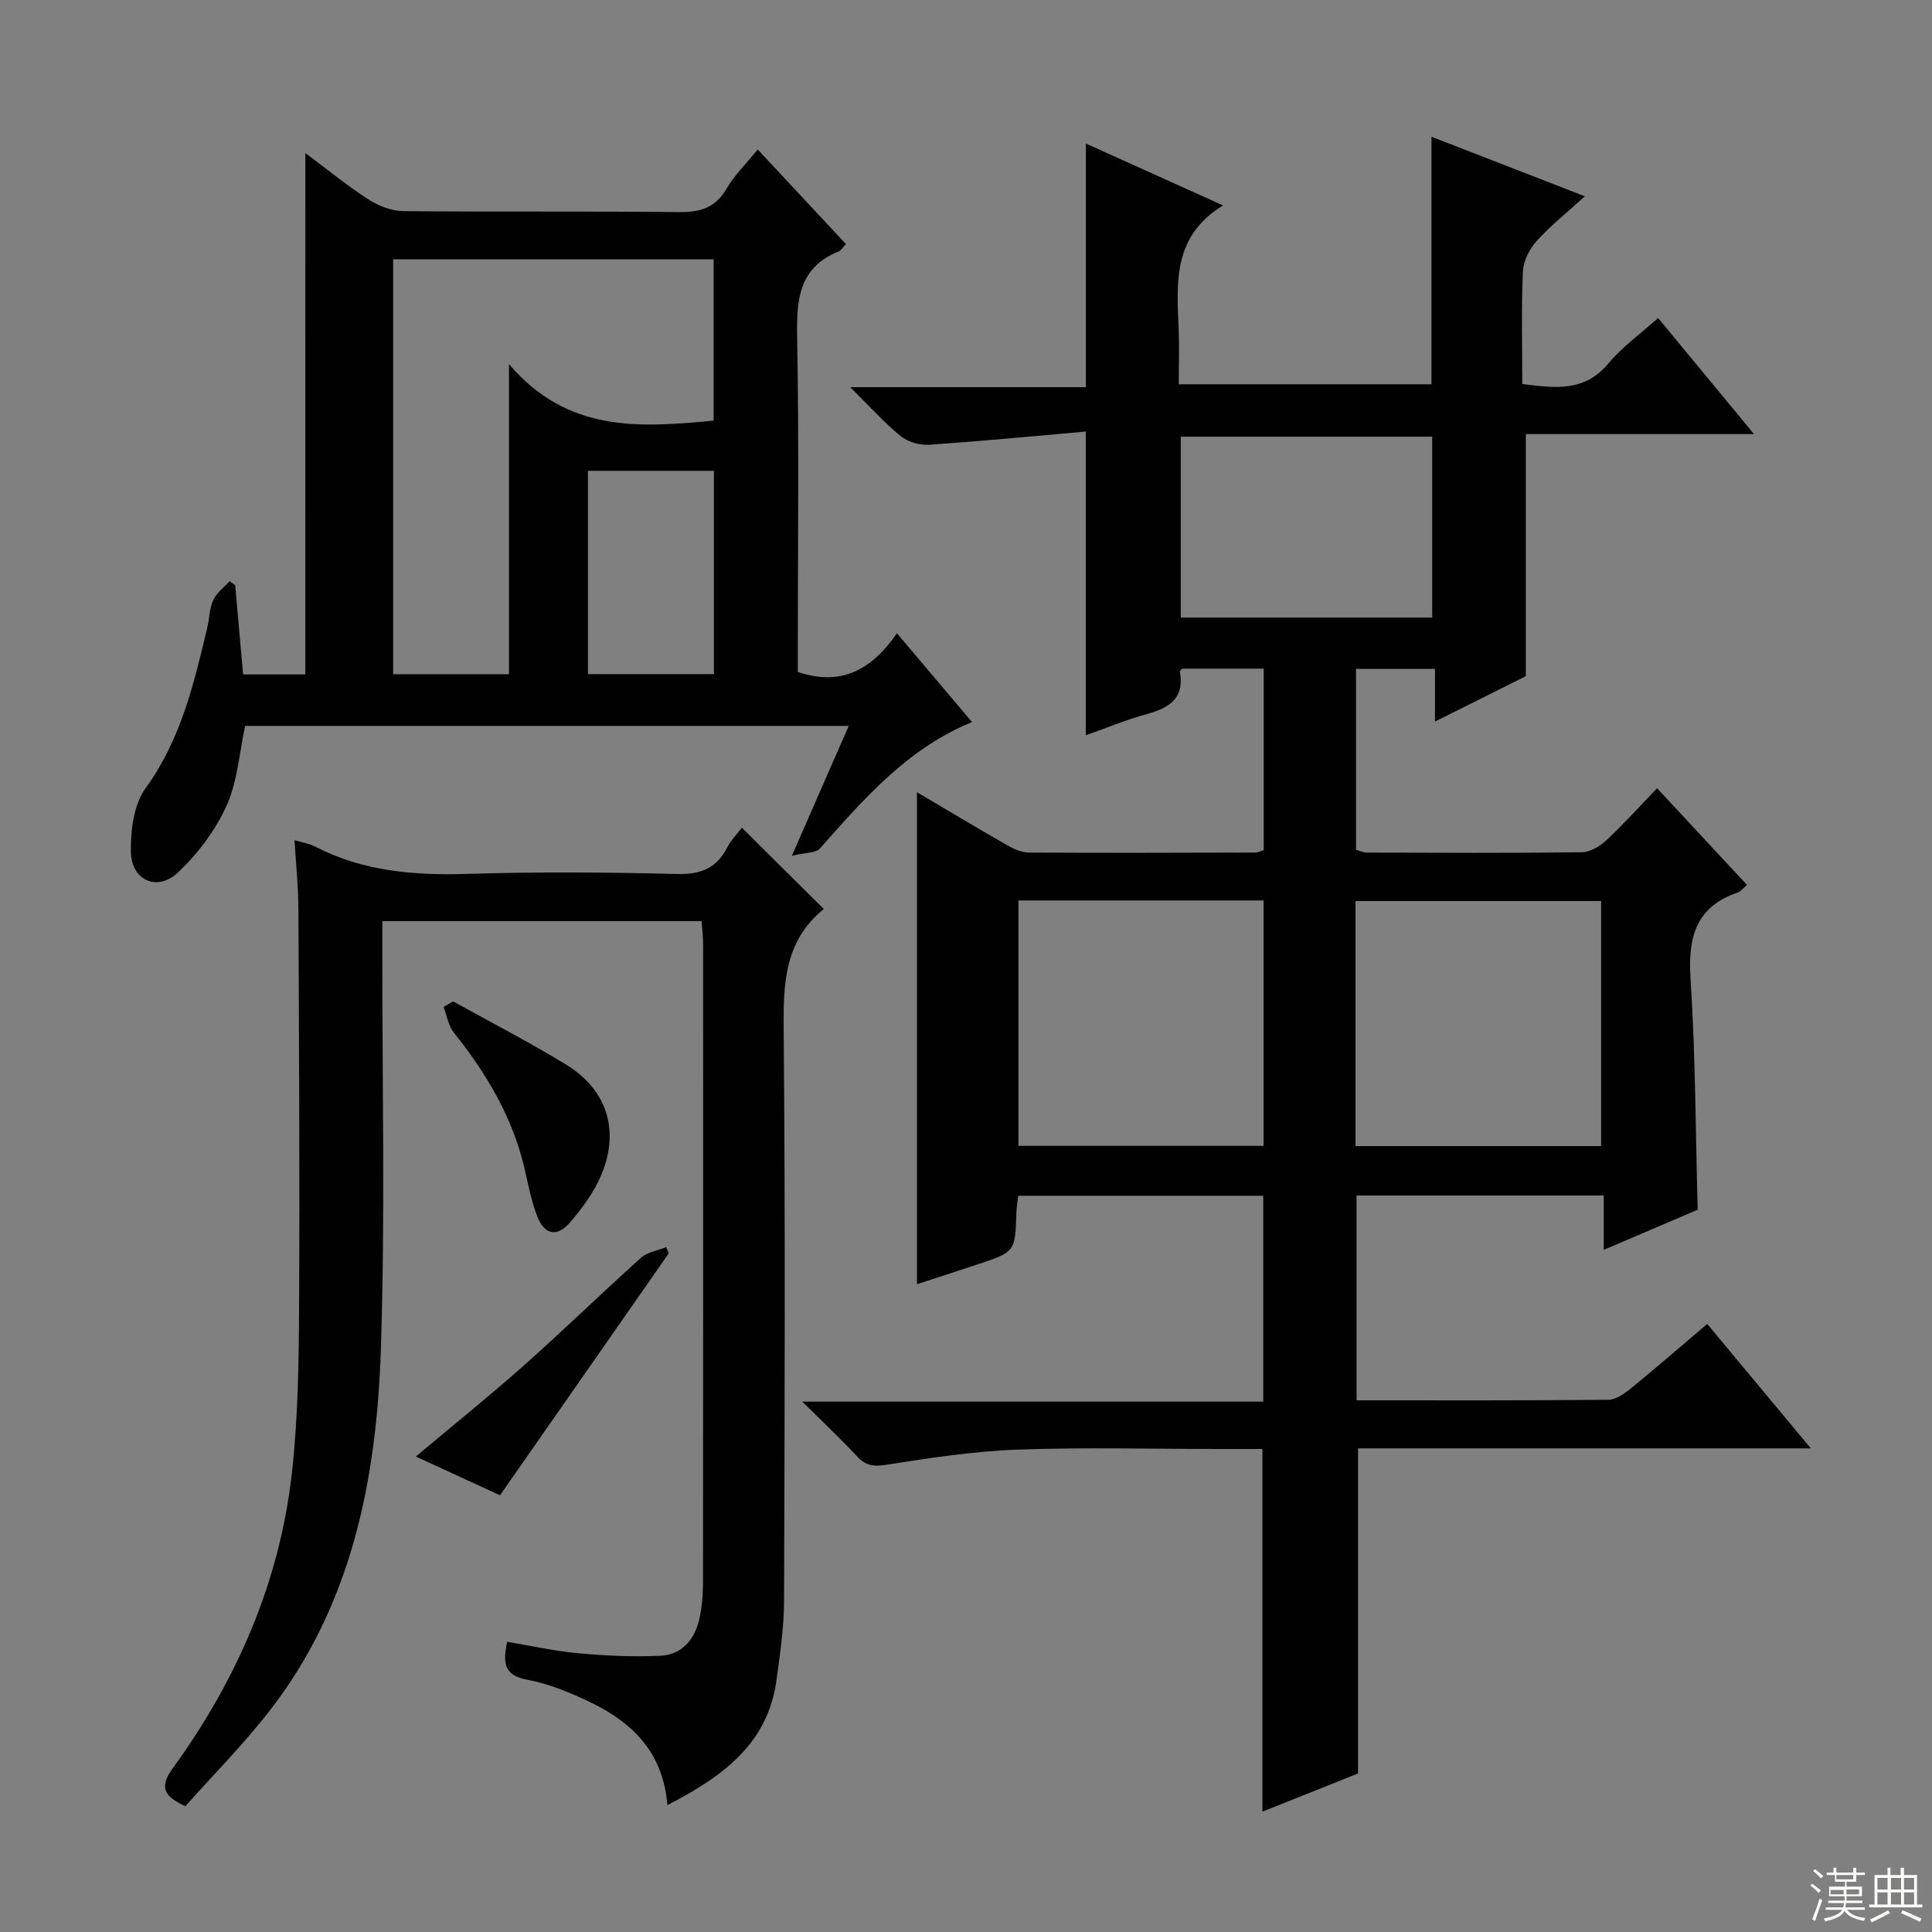 <svg enable-background="new 0 0 400 400" viewBox="0 0 400 400" xmlns="http://www.w3.org/2000/svg"><rect x="0" y="0" width="400" height="400" fill="#808080" stroke="none"/><g fill="#010102"><path d="m353.46 274.11c7.06 8.49 13.94 16.74 21.45 25.76-31.94 0-62.84 0-93.74 0v67.31c-6.06 2.42-12.92 5.16-19.8 7.9 0-25.14 0-49.85 0-75.08-2.87 0-5.83 0-8.78 0-14 0-28.01-.38-41.98.13-9.08.33-18.14 1.74-27.13 3.14-2.64.41-4.25.18-6.04-1.75-3.38-3.64-7.02-7.05-11.34-11.33h95.44c0-14.42 0-28.32 0-42.62-16.75 0-33.61 0-50.72 0-.14 1.25-.35 2.37-.39 3.5-.25 8.1-.23 8.11-8.06 10.72-4.25 1.41-8.52 2.78-12.52 4.09 0-33.92 0-67.77 0-101.86 6.02 3.55 12.25 7.3 18.56 10.91 1.38.79 3.04 1.57 4.57 1.58 15.66.1 31.32.04 46.99 0 .47 0 .94-.27 1.67-.5 0-12.39 0-24.8 0-37.58-5.62 0-11.19 0-16.85 0-.13.16-.55.44-.51.64.99 5.47-2.15 7.49-6.8 8.76-4.3 1.17-8.44 2.91-12.68 4.4 0-20.74 0-41.2 0-62.88-10.78.94-21.62 2-32.49 2.73-1.95.13-4.4-.61-5.9-1.84-3.43-2.81-6.41-6.16-10.38-10.08h48.79c0-16.99 0-33.51 0-50.44 8.97 4.04 18.13 8.18 28.4 12.81-10.53 6.45-9.57 16.11-9.19 25.63.15 3.65.02 7.32.02 11.4h52.32c0-16.9 0-33.79 0-51.25 10.28 3.99 20.58 7.99 31.76 12.33-3.64 3.32-7.1 6.06-10.02 9.3-1.48 1.64-2.71 4.14-2.81 6.3-.34 7.63-.13 15.29-.13 23.26 6.69.84 12.83 1.75 17.84-4.26 2.83-3.4 6.56-6.06 10.28-9.4 6.52 7.89 12.83 15.52 19.86 24.03-16.42 0-31.9 0-47.24 0v50.12c-5.54 2.77-11.87 5.94-18.81 9.4 0-3.97 0-7.23 0-10.91-5.58 0-10.79 0-16.35 0v37.47c.75.2 1.52.57 2.28.57 14.83.04 29.66.12 44.49-.07 1.72-.02 3.72-1.24 5.06-2.48 3.52-3.28 6.74-6.87 10.5-10.78 6.48 6.97 12.52 13.46 18.61 20.02-.85.72-1.28 1.36-1.87 1.56-8.76 2.98-10.37 9.33-9.81 17.89 1.02 15.74 1.03 31.55 1.48 47.8-6.07 2.59-12.43 5.31-19.45 8.31 0-4.09 0-7.5 0-11.25-17.22 0-33.98 0-51.18 0v42.4c17.53 0 34.84.06 52.14-.11 1.58-.02 3.34-1.28 4.68-2.37 5.27-4.3 10.41-8.77 15.78-13.33zm-142.6-87.68v50.81h50.75c0-17.09 0-33.83 0-50.81-17.05 0-33.79 0-50.75 0zm69.79 50.86h50.85c0-17.15 0-33.99 0-50.74-17.16 0-33.88 0-50.85 0zm15.87-109.43c0-12.85 0-25.21 0-37.45-17.63 0-34.85 0-52.05 0v37.45z"/><path d="m63.22 31.69c4.59 3.42 8.67 6.77 13.08 9.61 2.08 1.34 4.79 2.39 7.22 2.41 19 .19 38-.01 56.99.2 4.38.05 7.57-.82 9.9-4.83 1.64-2.81 4.06-5.16 6.47-8.13 6.18 6.63 12.17 13.05 18.25 19.57-.58.61-.94 1.3-1.49 1.53-8.34 3.37-8.75 10.1-8.6 17.89.4 21.32.14 42.66.14 63.99v5.19c9.19 3.1 15.44-.66 20.52-8.01 5.39 6.37 10.29 12.17 15.55 18.39-13.45 5.5-22.39 15.92-31.52 26.19-.82.93-2.85.79-5.78 1.49 4.33-9.9 7.96-18.18 11.77-26.89-42.06 0-83.59 0-124.97 0-1.23 5.69-1.58 11.55-3.85 16.54-2.32 5.1-5.95 9.95-10.05 13.8-4.31 4.05-9.66 1.65-9.75-4.28-.07-4.41.57-9.74 3.02-13.12 7.3-10.06 10.01-21.59 12.78-33.22.46-1.93.47-4.04 1.27-5.8.68-1.5 2.22-2.6 3.37-3.89.38.28.77.55 1.15.83.54 6.08 1.08 12.16 1.64 18.48h12.88c.01-35.85.01-71.43.01-107.94zm18.18 22v85.9h23.98c0-20.99 0-41.64 0-64.2 12.16 14.28 27.18 13.14 42.37 11.69 0-11.23 0-22.17 0-33.39-22.16 0-44.08 0-66.35 0zm66.41 43.79c-8.98 0-17.4 0-26.08 0v42.09h26.08c0-14.15 0-27.94 0-42.09z"/><path d="m138.18 373.73c-.88-10.91-7.25-17.12-15.94-21.29-4.16-2-8.58-3.83-13.08-4.67-5.07-.95-4.96-3.7-4.18-7.85 5.09.84 9.91 1.93 14.78 2.37 5.62.51 11.3.78 16.93.52 4.47-.2 7.14-3.33 8.1-7.6.54-2.41.75-4.94.76-7.41.04-44.15.03-88.3.02-132.44 0-1.45-.19-2.9-.32-4.65-22.03 0-43.75 0-66.09 0v6.1c-.04 27.49.6 55-.3 82.46-.88 26.88-5.95 52.96-23.07 74.97-5.38 6.92-11.61 13.19-17.41 19.72-4.57-2.08-5.38-4.05-2.64-7.82 13.32-18.33 22.17-38.63 24.7-61.23 1.25-11.21 1.42-22.58 1.48-33.88.15-27.65-.01-55.31-.14-82.96-.02-4.59-.51-9.18-.81-14.13 1.74.53 3.09.72 4.24 1.32 9.91 5.14 20.46 6 31.44 5.67 14.48-.44 28.99-.35 43.47.02 4.93.13 8.23-1.14 10.46-5.52.8-1.56 2.11-2.86 3.02-4.06 5.77 5.72 11.27 11.18 16.88 16.75.03-.13.05.1-.05.19-7.96 6.52-8.27 15.23-8.18 24.69.35 39.48.21 78.96.08 118.45-.02 5.45-.82 10.93-1.56 16.35-1.78 13.28-11.2 20.05-22.59 25.93z"/><path d="m93.82 207.33c7.81 4.34 15.77 8.43 23.39 13.09 8.44 5.16 11.14 13.57 7.31 22.76-1.49 3.59-3.93 6.92-6.49 9.9-2.67 3.11-5.29 2.59-6.79-1.22-1.26-3.21-1.88-6.67-2.67-10.04-2.48-10.58-7.88-19.61-14.59-28.01-1.15-1.43-1.45-3.54-2.15-5.34.68-.38 1.34-.76 1.99-1.14z"/><path d="m138.46 259.49c-11.56 16.57-23.11 33.14-34.94 50.09-5.43-2.5-11.23-5.17-17.43-8.02 7.73-6.49 15.23-12.51 22.41-18.89 8.19-7.27 16.04-14.93 24.2-22.25 1.33-1.2 3.47-1.5 5.24-2.22.17.42.35.85.52 1.29z"/></g><path d="m374.8 390.4.4-.4c.7.5 1.3 1 1.8 1.4l-.5.5c-.5-.6-1.1-1.1-1.7-1.5zm1 7.3-.6-.3c.5-1.4 1.1-2.8 1.5-4.3.2.1.4.2.6.3-.5 1.3-1 2.8-1.5 4.3zm-.4-10.3.4-.4c.4.3 1 .8 1.7 1.4l-.5.5c-.4-.5-1-1-1.6-1.5zm2.5.3h1.7v-1h.6v1h3.5v-1h.6v1h1.8v.5h-1.8v1.4h-2v1h3.2v2h-3.2v.9h3.3v.5h-3.4c0 .3-.1.6-.1.9h4v.5h-3.7c.7.9 1.9 1.5 3.8 1.7-.1.2-.2.4-.3.6-2.1-.4-3.5-1.1-4-2.1-.4 1-1.8 1.7-4 2.2-.1-.2-.2-.4-.3-.6 2.1-.4 3.4-1 3.8-1.8h-3.4v-.5h3.6c.1-.3.1-.6.2-.9h-3.3v-.5h3.4c0-.3 0-.6 0-.9h-3.2v-2h3.3v-1h-2.1v-1.4h-1.7v-.5zm1.1 3.5v1h2.7c0-.3 0-.4 0-.4 0-.1 0-.2 0-.2 0-.1 0-.2 0-.3h-2.7zm1.2-3v.9h3.5v-.9zm4.7 3h-2.6v.6.4h2.6z" fill="#fbfcfa"/><path d="m393.6 386.7h.6v1.5h2.7v6.1h1.1v.6h-11v-.6h1.1v-6.1h2.7v-1.5h.6v1.5h2.1v-1.5zm-2.7 8.8.4.6c-1.2.6-2.5 1.3-3.8 1.9-.1-.2-.2-.4-.3-.6 1.2-.6 2.5-1.2 3.7-1.9zm-2.2-6.7v2.4h2.1v-2.4zm0 3v2.5h2.1v-2.5zm2.8-3v2.4h2.1v-2.4zm0 3v2.5h2.1v-2.5zm6 6.1c-1.4-.7-2.7-1.3-3.9-1.8l.3-.6c1.5.6 2.7 1.2 3.9 1.7zm-1.2-9.1h-2.1v2.4h2.1zm-2.1 3v2.5h2.1v-2.5z" fill="#fbfcfa"/></svg>